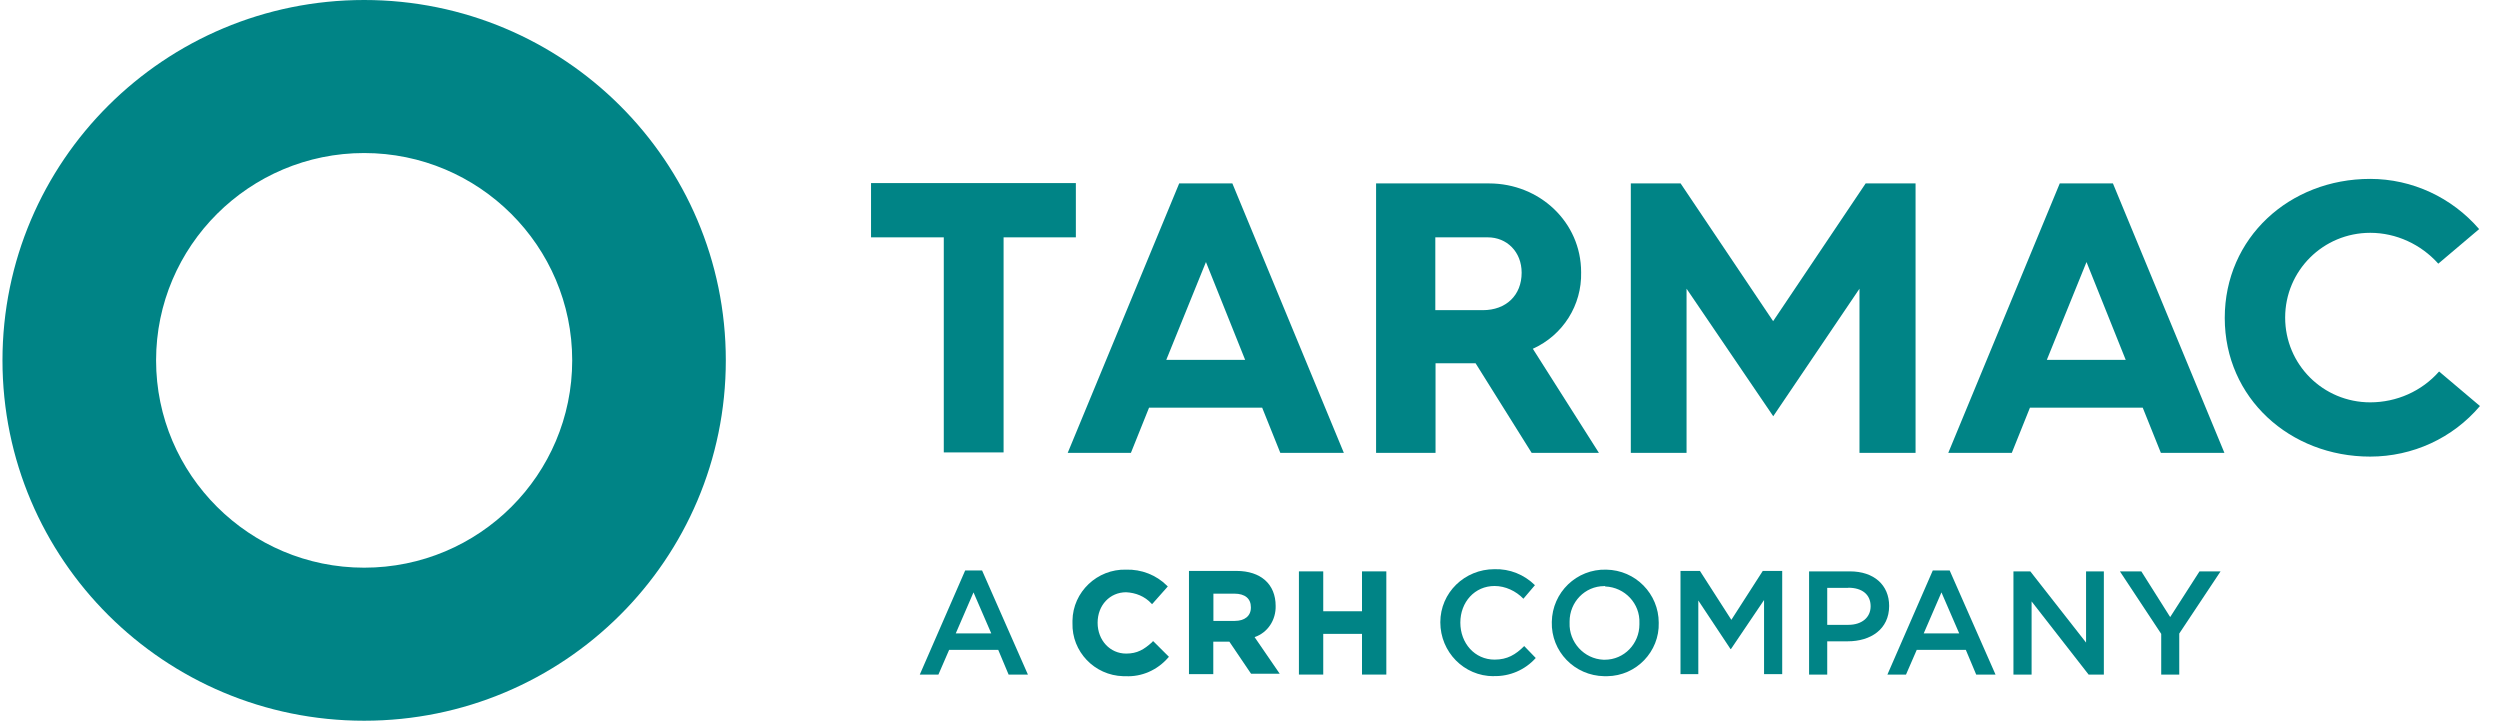 <?xml version="1.0" encoding="UTF-8"?> <svg xmlns="http://www.w3.org/2000/svg" width="111" height="32" viewBox="0 0 111 32" fill="none"><path d="M45.644 29.951H44.782L44.322 28.855H42.141L41.666 29.951H40.839L42.854 25.328H43.604L45.639 29.951H45.644ZM43.226 26.296L42.436 28.123H44.012L43.221 26.296H43.226Z" fill="#008486"></path><path d="M51.157 28.51C50.791 28.839 50.496 29.019 50 29.019C49.287 29.019 48.734 28.432 48.734 27.65C48.734 26.867 49.282 26.296 50 26.296C50.424 26.317 50.827 26.476 51.116 26.79L51.152 26.826L51.85 26.039L51.813 26.003C51.338 25.529 50.677 25.272 50 25.292C48.719 25.256 47.634 26.281 47.618 27.557V27.665C47.582 28.927 48.59 29.987 49.871 30.023H49.979C50.692 30.059 51.39 29.75 51.865 29.2L51.901 29.163L51.204 28.468L51.147 28.505L51.157 28.51Z" fill="#008486"></path><path d="M56.639 26.904C56.639 25.936 55.978 25.349 54.898 25.349H52.79V29.931H53.87V28.489H54.583L55.534 29.895L55.554 29.915H56.82L55.704 28.288C56.293 28.088 56.655 27.521 56.639 26.898V26.904ZM53.87 26.358H54.805C55.28 26.358 55.539 26.579 55.539 26.96V26.981C55.539 27.346 55.265 27.568 54.826 27.568H53.875V26.363L53.87 26.358Z" fill="#008486"></path><path d="M60.473 25.369V27.14H58.752V25.369H57.672V29.951H58.752V28.144H60.473V29.951H61.553V25.369H60.473Z" fill="#008486"></path><path d="M66.317 30.023C64.999 30.023 63.95 28.947 63.95 27.629C63.95 26.312 65.03 25.272 66.353 25.272C67.03 25.251 67.67 25.509 68.151 25.982L67.639 26.584C67.309 26.239 66.833 26.018 66.358 26.018C65.48 26.018 64.839 26.729 64.839 27.645C64.839 28.561 65.48 29.287 66.358 29.287C66.926 29.287 67.293 29.066 67.675 28.685L68.187 29.215C67.712 29.745 67.03 30.039 66.317 30.018V30.023Z" fill="#008486"></path><path d="M71.23 30.023C69.912 30.003 68.864 28.927 68.9 27.614C68.921 26.301 70 25.256 71.318 25.292C72.62 25.313 73.648 26.368 73.648 27.65C73.684 28.927 72.656 30.008 71.359 30.023H71.23ZM71.23 26.023C70.367 26.023 69.69 26.734 69.69 27.593V27.65C69.654 28.51 70.331 29.256 71.194 29.292H71.251C72.114 29.292 72.79 28.582 72.79 27.722V27.665C72.827 26.806 72.15 26.075 71.271 26.039C71.271 26.018 71.251 26.018 71.235 26.018L71.23 26.023Z" fill="#008486"></path><path d="M76.857 28.819H76.836L75.405 26.662V29.931H74.614V25.349H75.477L76.872 27.521L78.267 25.349H79.13V29.931H78.324V26.641L76.857 28.814V28.819Z" fill="#008486"></path><path d="M82.044 28.474H81.129V29.951H80.323V25.369H82.137C83.201 25.369 83.878 25.972 83.878 26.904C83.878 27.943 83.051 28.474 82.044 28.474ZM82.064 26.1H81.129V27.743H82.064C82.669 27.743 83.056 27.413 83.056 26.919C83.056 26.389 82.669 26.095 82.064 26.095V26.1Z" fill="#008486"></path><path d="M88.606 29.951H87.743L87.283 28.855H85.103L84.627 29.951H83.801L85.816 25.328H86.565L88.601 29.951H88.606ZM86.203 26.296L85.413 28.123H86.989L86.198 26.296H86.203Z" fill="#008486"></path><path d="M92.621 25.369H93.411V29.951H92.734L90.203 26.703V29.951H89.397V25.369H90.146L92.621 28.53V25.369Z" fill="#008486"></path><path d="M96.764 29.951H95.958V28.144L94.124 25.369H95.075L96.356 27.398L97.658 25.369H98.593L96.759 28.129V29.956L96.764 29.951Z" fill="#008486"></path><path d="M41.919 10.538H38.674V8.129H47.768V10.538H44.559V20.087H41.904V10.538H41.924H41.919Z" fill="#008486"></path><path d="M52.351 8.144H54.717L59.667 20.108H56.846L56.04 18.1H51.018L50.212 20.108H47.406L52.356 8.144H52.351ZM55.285 15.979L53.544 11.634L51.782 15.979H55.285Z" fill="#008486"></path><path d="M61.093 8.144H66.115C68.352 8.144 70.202 9.858 70.202 12.087C70.238 13.549 69.396 14.883 68.058 15.485L70.992 20.108H68.006L65.516 16.129H63.738V20.108H61.098V8.144H61.093ZM65.841 13.771C66.869 13.771 67.561 13.112 67.561 12.108C67.561 11.176 66.9 10.538 66.058 10.538H63.728V13.771H65.836H65.841Z" fill="#008486"></path><path d="M72.403 8.144H74.619L78.727 14.26L82.835 8.144H85.051V20.108H82.561V12.818L78.732 18.481L74.883 12.818V20.108H72.408V8.144H72.403Z" fill="#008486"></path><path d="M91.448 8.144H93.814L98.764 20.108H95.943L95.137 18.1H90.13L89.324 20.108H86.503L91.453 8.144H91.448ZM94.382 15.979L92.641 11.634L90.879 15.979H94.382Z" fill="#008486"></path><path d="M105.233 7.943C107.103 7.943 108.86 8.767 110.074 10.172L108.26 11.707C107.49 10.847 106.39 10.337 105.238 10.337C103.15 10.337 101.461 12.015 101.461 14.1C101.461 16.185 103.145 17.864 105.238 17.864C106.411 17.864 107.527 17.369 108.296 16.494L110.11 18.028C108.901 19.454 107.124 20.273 105.233 20.273C101.678 20.273 98.779 17.678 98.779 14.116C98.779 10.553 101.657 7.943 105.233 7.943Z" fill="#008486"></path><path d="M16.168 0C7.297 0 0.11 7.161 0.11 16C0.11 24.839 7.297 32 16.168 32C25.039 32 32.226 24.839 32.226 16C32.226 7.161 25.039 0 16.168 0ZM16.168 25.205C11.074 25.205 6.93 21.076 6.93 16C6.93 10.924 11.074 6.795 16.168 6.795C21.262 6.795 25.406 10.924 25.406 16C25.406 21.076 21.283 25.205 16.168 25.205Z" fill="#008486"></path></svg> 